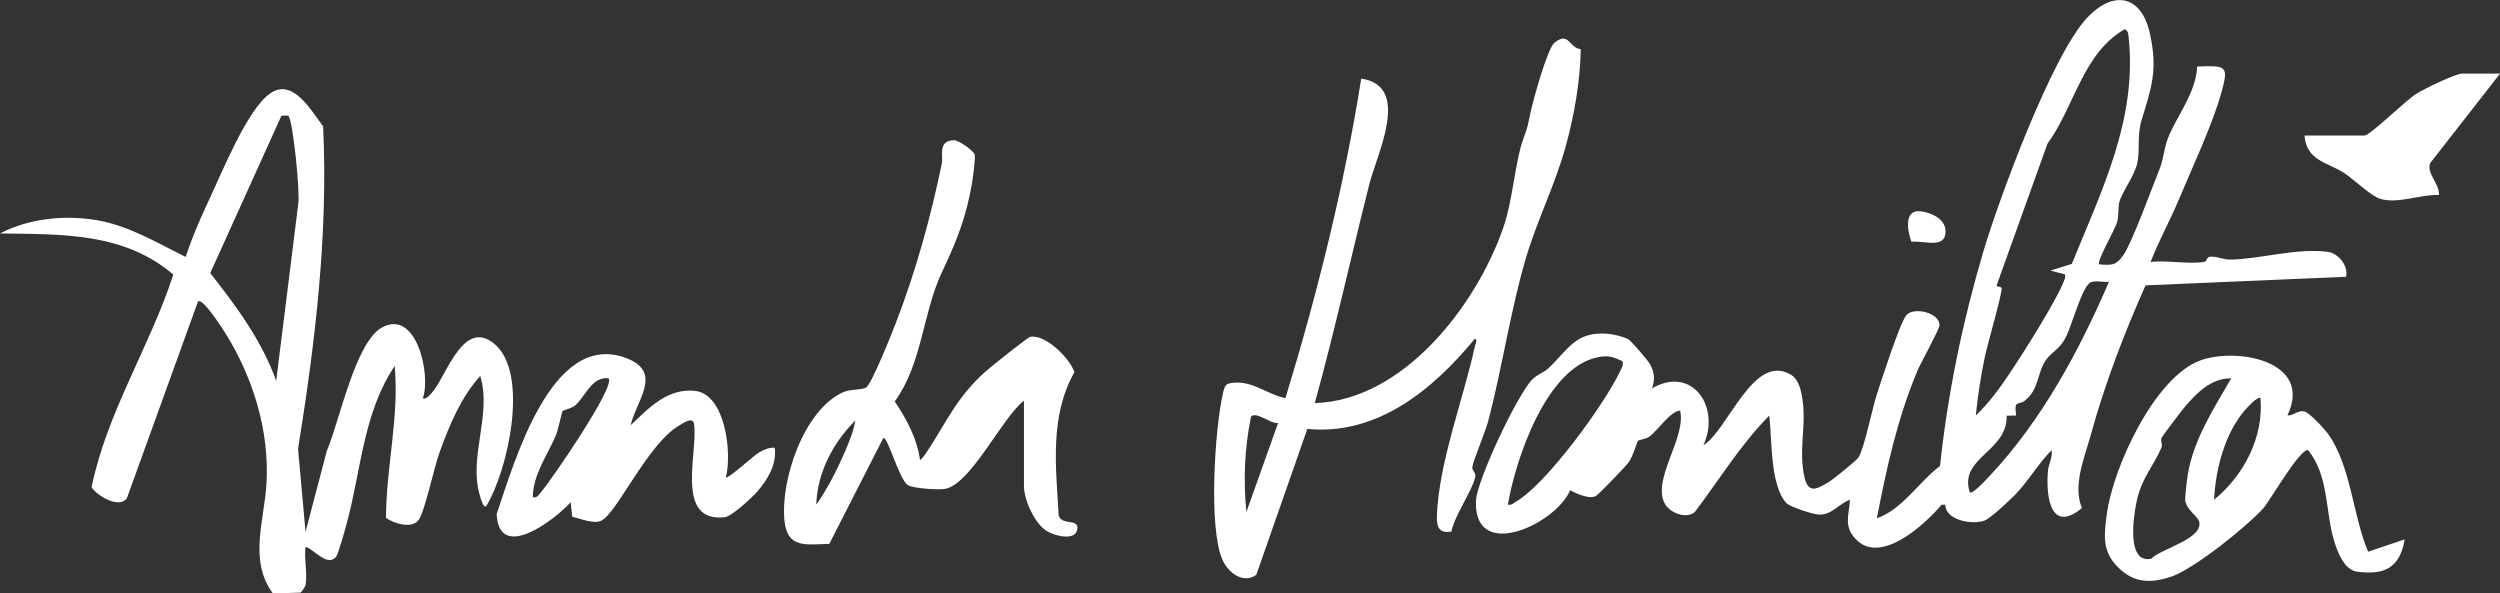 <svg width="198" height="47" viewBox="0 0 198 47" fill="none" xmlns="http://www.w3.org/2000/svg">
<rect x="0" y="0" width="198" height="47" fill="#333333" stroke="none"/>
<g clip-path="url(#clip0_81_598)">
<path d="M166.26 20.939C167.252 21.012 167.581 21.04 168.161 20.22C168.86 19.23 170.46 14.809 171.055 13.344C171.349 12.615 171.394 11.754 171.671 11.025C172.376 9.179 173.901 7.436 174.021 5.265C176.332 5.196 176.528 5.179 175.941 7.308C175.246 9.831 173.603 13.322 172.549 15.838C171.853 17.498 170.979 19.068 170.327 20.742C171.632 20.608 173.238 20.92 174.5 20.758C174.874 20.711 174.695 20.354 175.06 20.329C175.6 20.291 176.106 20.573 176.615 20.563C179.035 20.518 181.933 19.618 184.367 19.948C185.182 20.059 186.013 21.04 185.808 21.92L169.927 22.6C168.215 26.443 166.7 30.41 165.58 34.478C165.076 36.306 164.148 38.441 164.888 40.236C162.414 42.284 162.029 39.359 162.195 37.326C162.242 36.747 162.589 36.227 162.484 35.658C161.463 36.684 160.669 38.055 159.683 39.095C159.249 39.554 157.635 41.071 157.153 41.238C156.209 41.567 154.107 41.234 154.062 39.974H153.778C152.421 41.567 148.861 44.855 146.902 42.623C146.017 41.615 146.449 40.762 146.516 39.582C145.635 39.885 145.145 40.752 144.101 40.76C143.649 40.762 141.756 40.147 141.473 39.834C140.177 38.398 140.348 34.762 140.129 32.912C137.866 35.195 136.163 37.998 134.224 40.559C133.54 41.126 132.228 40.63 131.833 39.852C130.847 37.919 133.571 34.636 133.065 32.518C132.352 32.514 131.258 34.119 130.642 34.572C130.343 34.793 129.822 34.817 129.723 34.917C129.658 34.984 129.34 36.129 128.987 36.623C128.766 36.932 126.573 39.206 126.383 39.292C125.833 39.546 124.87 39.103 124.353 38.827C123.251 41.489 116.716 44.565 116.894 39.678C116.952 38.071 120.188 31.23 121.35 30.06C121.782 29.624 122.276 29.506 122.617 29.185C124.214 27.676 124.762 26.256 127.271 26.429C127.734 26.461 128.575 26.65 128.962 26.872C129.204 27.012 130.537 28.567 130.686 28.85C131.045 29.536 131.083 30.022 130.843 30.753C134.034 28.919 136.299 32.244 134.908 35.266C136.857 34.082 138.877 27.867 141.859 29.689C142.524 30.095 142.7 31.149 142.787 31.888C143.031 33.919 142.434 35.742 142.923 37.831C143.231 39.146 143.94 38.713 144.839 38.175C145.18 37.97 147.032 36.481 147.187 36.239C147.663 35.488 148.274 32.366 148.644 31.241C148.981 30.213 150.515 25.409 151.019 24.92C151.647 24.31 153.609 24.767 153.611 25.752C153.611 26.077 152.115 28.746 151.848 29.388C150.275 33.156 149.421 37.048 148.646 41.051C150.713 40.307 151.933 38.203 153.65 36.903C154.258 31.171 155.438 25.476 157.069 19.964C158.315 15.755 162.509 4.389 165.289 1.42C167.347 -0.776 169.581 -0.451 170.272 2.657C170.914 5.539 170.398 6.94 169.61 9.528C169.251 10.706 169.501 11.797 169.273 12.914C169.071 13.899 168.058 15.215 167.856 15.991C167.732 16.472 167.825 17 167.678 17.577C167.531 18.154 166.018 20.709 166.262 20.947L166.26 20.939ZM164.09 20.9C166.444 15.095 169.275 9.461 168.591 2.978C168.56 2.683 168.573 2.49 168.292 2.307C164.952 4.2 164.303 8.445 162.157 11.386L158.129 22.612C158.1 22.716 158.495 22.681 158.528 22.828C158.598 23.145 157.397 27.339 157.222 28.161C156.897 29.711 156.631 31.332 156.484 32.906C157.555 31.892 158.437 30.668 159.255 29.437C160.32 27.834 162.784 23.945 163.445 22.306C163.526 22.105 163.59 21.954 163.55 21.727L162.391 21.432L164.088 20.902L164.09 20.9ZM167.031 22.314C166.587 22.389 165.805 22.133 165.466 22.44C164.79 23.053 164.094 25.801 163.583 26.762C163.075 27.718 162.488 27.865 162.029 28.521C161.345 29.498 161.496 30.875 160.357 31.738C159.849 32.122 159.487 31.643 159.681 32.908L158.925 32.924C159.01 35.792 155.12 36.219 156.004 38.987C156.232 39.196 157.43 37.85 157.65 37.616C161.696 33.31 164.706 27.723 167.033 22.312L167.031 22.314ZM128.501 28.608C127.751 28.263 127.406 28.125 126.573 28.287C122.487 29.075 120.042 36.336 119.421 39.968C119.711 40.035 119.845 39.859 120.06 39.735C122.476 38.345 127.061 32.037 128.292 29.443C128.42 29.175 128.602 28.933 128.501 28.61V28.608Z" fill="white"/>
<path d="M24.196 46.346C24.176 46.443 23.899 46.88 23.808 46.935L21.613 47.002C19.678 44.4 20.941 41.173 21.106 38.311C21.346 34.143 20.061 29.953 17.888 26.451C17.692 26.138 16.055 23.534 15.679 23.884L10.047 39.463C9.45 40.301 7.72 39.302 7.253 38.593C8.457 32.668 11.87 27.465 13.728 21.747C9.768 18.377 4.878 18.573 0 18.487C2.305 17.299 5.082 17.011 7.624 17.431C10.165 17.851 12.418 19.221 14.71 20.35C15.208 18.786 15.91 17.206 16.613 15.705C17.642 13.515 19.587 8.677 21.388 7.403C23.19 6.128 24.647 8.768 25.593 10.009C25.995 18.566 24.967 27.111 23.605 35.549L24.198 42.127L25.887 35.699C26.858 33.467 28.117 27.168 30.213 25.96C32.966 24.373 34.16 29.693 33.487 31.533C33.722 31.73 34.216 31.1 34.346 30.932C35.434 29.528 36.763 25.216 39.169 27.247C41.946 29.591 40.223 37.277 38.52 40.07C38.294 40.318 38.079 39.481 38.044 39.373C37.035 36.237 38.986 32.92 38.036 29.77C36.482 31.509 35.572 33.712 34.789 35.896C34.386 37.019 33.638 40.474 33.187 41.14C32.656 41.924 31.244 41.477 30.573 41.02C30.579 36.995 31.629 33.008 31.261 28.986C28.781 32.658 28.599 37.253 27.47 41.427C27.35 41.873 26.784 43.89 26.617 44.094C25.92 44.946 24.858 43.472 24.196 43.309C24.072 44.205 24.366 45.521 24.196 46.35V46.346ZM22.838 9.168C22.814 9.148 22.347 9.144 22.28 9.187L16.65 21.631C18.719 24.25 20.722 26.963 21.875 30.158L23.622 16.141C23.781 15.266 23.196 9.469 22.838 9.168Z" fill="white"/>
<path d="M125.197 3.898C125.141 6.502 124.695 9.059 124.011 11.565C123.174 14.63 121.719 17.472 120.832 20.506C119.619 24.646 118.968 29.165 117.858 33.383C117.643 34.198 116.636 36.587 116.605 37.013C116.583 37.301 116.926 37.411 116.831 37.811C116.57 38.922 115.206 40.823 114.946 42.103C113.981 42.263 113.776 41.745 113.803 40.864C113.935 36.704 115.925 31.517 116.812 27.42C116.849 27.247 117.048 26.906 116.808 26.827C113.472 30.883 109.07 34.503 103.539 33.972L99.5 45.525C98.483 46.277 97.279 45.369 96.82 44.341C95.697 41.829 96.212 33.938 96.861 31.129C96.921 30.865 97.006 30.479 97.287 30.384C99.023 29.965 100.236 31.208 101.807 31.535C104.335 23.248 106.443 14.809 107.809 6.227C111.794 6.81 109.066 12.148 108.442 14.62C106.989 20.382 105.711 26.22 104.13 31.925C111.11 31.72 116.88 24.264 119.038 18.099C119.85 15.776 119.972 12.825 120.673 10.919C121.028 9.954 120.971 10.046 121.214 8.923C121.425 7.946 122.541 3.861 123.11 3.392C124.261 2.447 124.249 3.786 125.197 3.896V3.898ZM101.228 33.497C100.716 33.633 99.432 32.504 99.077 33.018C98.566 35.516 98.467 38.028 98.713 40.555L101.228 33.495V33.497Z" fill="white"/>
<path d="M81.097 31.73C79.377 33.062 76.976 38.205 74.917 38.707C74.413 38.829 72.259 38.679 71.889 38.414C71.192 37.911 70.349 34.677 69.967 34.677L65.678 43.078C63.849 43.11 62.357 43.48 62.13 41.242C61.805 38.008 63.667 32.449 66.788 31.058C67.332 30.816 68.103 30.905 68.57 30.708C68.998 30.526 70.684 26.279 70.982 25.501C72.538 21.451 73.726 17.173 74.599 12.916C74.712 12.367 74.243 11.104 75.58 11.11C75.936 11.11 77.099 11.919 77.197 12.25C77.269 12.493 77.046 14.13 76.982 14.514C76.533 17.195 75.727 19.188 74.613 21.53C73.073 24.771 73.04 28.821 70.864 31.795C71.823 33.227 72.615 34.699 72.869 36.438C73.047 36.286 73.191 36.111 73.323 35.916C74.927 33.515 75.707 31.545 77.997 29.473C78.398 29.108 81.382 26.721 81.605 26.677C82.781 26.447 84.737 28.373 85.094 29.475C83.12 32.973 83.629 36.956 83.846 40.815C84.087 41.636 85.35 41.071 85.33 41.806C85.301 42.915 83.509 42.458 82.849 42.022C81.922 41.412 81.097 39.572 81.097 38.5V31.732V31.73ZM64.647 39.97C65.515 38.762 66.344 37.117 66.941 35.725C67.272 34.949 67.605 34.141 67.741 33.3C65.988 35.053 64.725 37.429 64.649 39.97H64.647Z" fill="white"/>
<path d="M181.163 32.904C181.655 32.939 182.005 32.449 182.525 32.595C182.937 32.711 184.133 34.003 184.417 34.411C186.194 36.944 186.353 40.842 187.552 43.697L190.452 42.716C190.08 44.977 188.838 45.568 186.669 45.274C185.665 45.139 185.119 43.706 184.851 42.8C184.156 40.45 184.441 37.653 182.8 35.652C182.154 35.496 179.795 39.654 179.237 40.271C177.914 41.735 173.779 45.048 171.978 45.664C170.176 46.281 168.781 46.127 167.516 44.679C166.472 43.484 166.665 42.168 166.865 40.679C167.351 37.041 170.641 29.872 174.254 28.549C177.148 27.489 183.228 28.58 181.164 32.904H181.163ZM176.711 29.965C175.147 29.937 173.983 31.109 173.037 32.224C172.811 32.49 171.253 34.537 171.193 34.679C171.09 34.921 171.294 35.199 171.189 35.443C170.538 36.96 169.614 37.844 169.217 39.729C168.984 40.828 168.38 44.662 170.373 44.254C171.141 43.45 174.554 42.678 174.169 41.288C174.064 40.913 173.163 40.364 173.072 39.633C173.039 39.361 173.216 37.933 173.276 37.566C173.741 34.779 175.343 32.346 176.711 29.967V29.965ZM179.031 31.535C178.845 31.312 177.906 32.354 177.772 32.512C176.201 34.356 175.469 37.172 175.356 39.578C177.699 37.671 179.295 34.645 179.031 31.535Z" fill="white"/>
<path d="M49.939 33.692C51.361 32.329 52.87 30.721 55.044 30.958C57.462 31.222 57.989 35.904 57.487 37.811C57.629 37.98 59.754 36.032 60.095 35.845C60.49 35.626 60.889 35.427 61.356 35.459C61.538 36.753 60.812 37.955 60.008 38.896C59.577 39.4 57.946 40.907 57.396 40.966C53.42 41.388 55.29 35.882 54.972 33.59C54.879 32.926 54.023 33.568 53.75 33.727C51.307 35.159 48.835 40.681 47.612 41.244C47.012 41.522 45.962 41.071 45.32 40.925L45.2 39.775C43.898 41.205 39.516 44.542 39.334 40.708C40.709 36.735 43.668 26.023 49.66 28.385C52.508 29.508 50.404 31.706 49.943 33.692H49.939ZM48.194 29.965C46.849 29.786 46.32 31.497 45.533 32.126C45.26 32.344 44.617 32.488 44.559 32.555C44.495 32.632 44.203 34.064 44.03 34.47C43.35 36.073 42.227 37.545 42.196 39.377C42.567 39.459 42.658 39.184 42.852 38.967C43.573 38.163 48.823 30.528 48.194 29.963V29.965Z" fill="white"/>
<path d="M198.001 5.833L192.483 12.9C192.123 13.69 193.231 14.549 193.163 15.443C191.705 15.372 189.928 16.176 188.51 15.747C187.789 15.528 186.406 14.196 185.677 13.714C184.376 12.851 182.667 12.76 182.518 10.735H187.26C187.71 10.735 190.519 7.96 191.36 7.436C191.958 7.062 194.44 5.831 195.002 5.831H198.001V5.833Z" fill="white"/>
<path d="M151.383 19.147C151.026 18.16 150.775 16.464 152.284 16.757C153.189 16.933 154.19 17.464 154.08 18.493C153.95 19.692 152.317 19.038 151.383 19.149V19.147Z" fill="white"/>
</g>
<defs>
<clipPath id="clip0_81_598">
<rect width="198" height="47" fill="white"/>
</clipPath>
</defs>
</svg>
